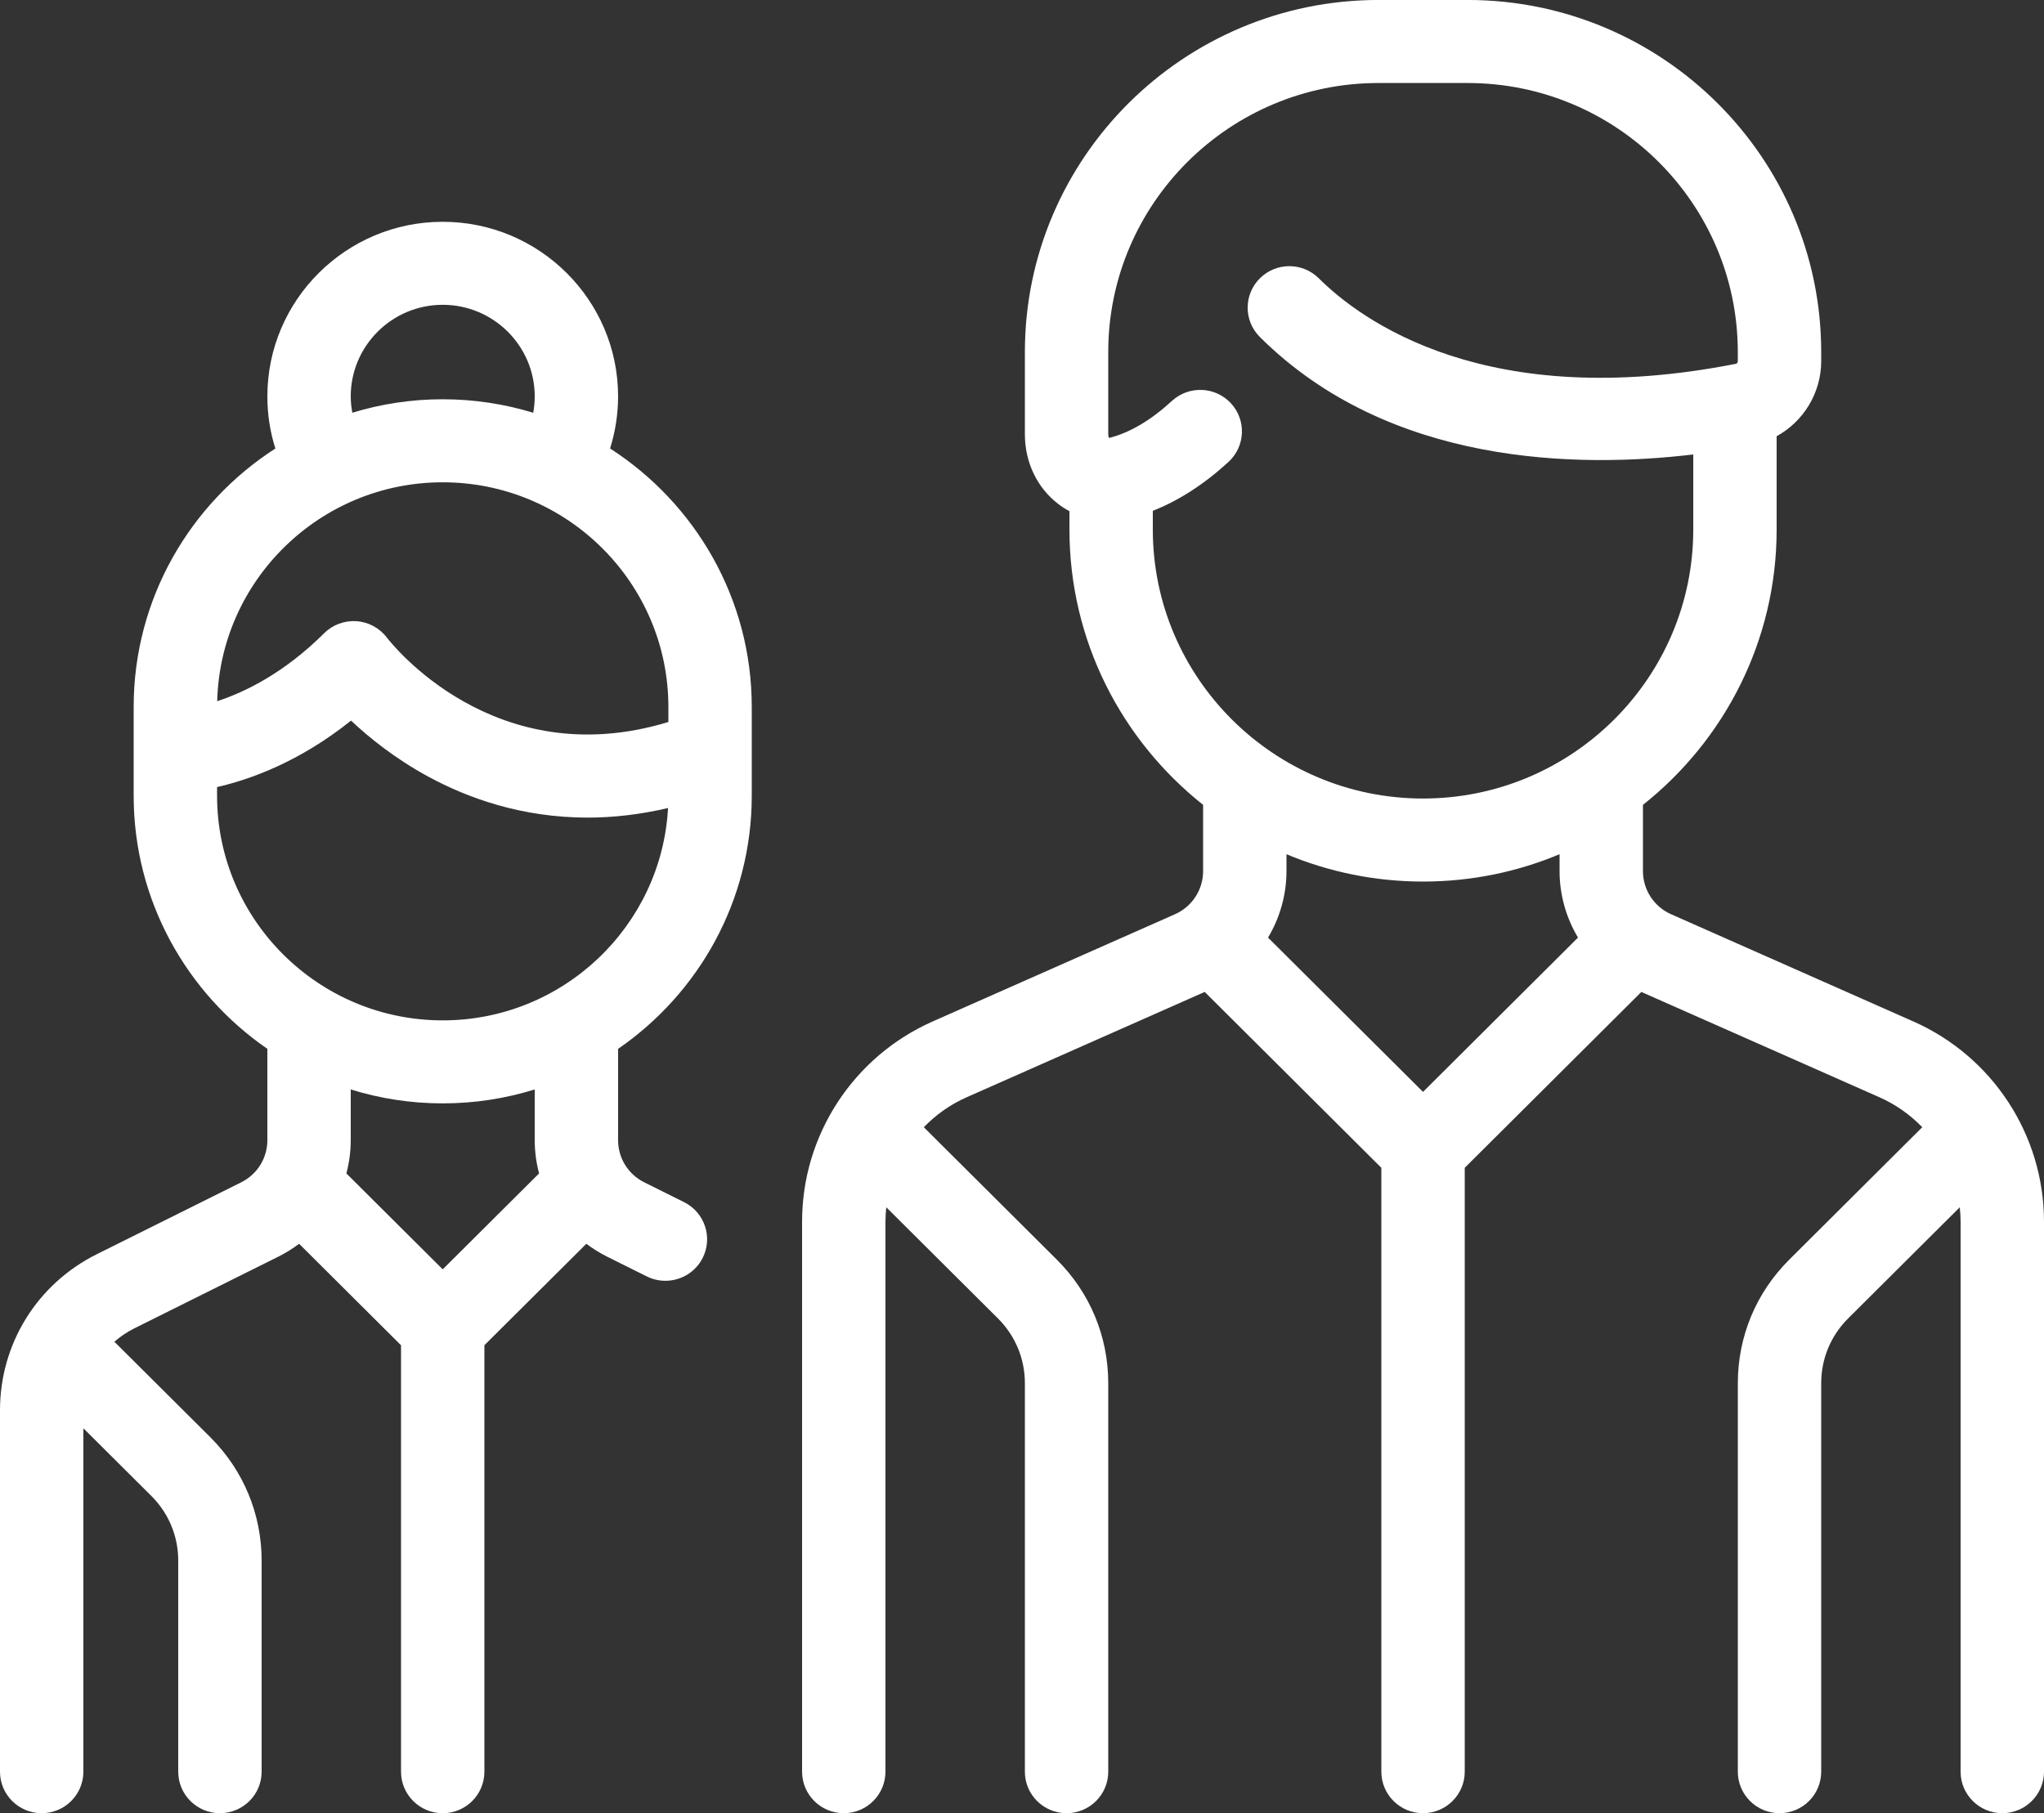 <svg 
 xmlns="http://www.w3.org/2000/svg"
 xmlns:xlink="http://www.w3.org/1999/xlink"
 width="71px" height="63px">
<rect width="100%" height="100%" fill="#333333" stroke="none"/>
<path fill-rule="evenodd"  fill="rgb(255, 255, 255)"
 d="M69.552,62.998 C68.752,62.998 68.103,62.352 68.103,61.556 L68.103,42.442 C68.103,42.275 68.092,42.110 68.074,41.946 L64.197,45.807 C63.593,46.409 63.261,47.207 63.261,48.058 L63.261,61.556 C63.261,62.352 62.613,62.998 61.813,62.998 C61.013,62.998 60.365,62.352 60.365,61.556 L60.365,48.058 C60.365,46.437 60.998,44.914 62.149,43.768 L66.771,39.164 C66.355,38.734 65.855,38.377 65.287,38.125 L57.014,34.464 L50.879,40.574 L50.879,61.556 C50.879,62.352 50.230,62.998 49.430,62.998 C48.631,62.998 47.982,62.352 47.982,61.556 L47.982,40.574 L41.847,34.464 L33.574,38.125 C33.005,38.377 32.506,38.734 32.089,39.164 L36.712,43.768 C37.863,44.914 38.496,46.437 38.496,48.058 L38.496,61.556 C38.496,62.352 37.848,62.998 37.048,62.998 C36.248,62.998 35.600,62.352 35.600,61.556 L35.600,48.058 C35.600,47.207 35.267,46.409 34.664,45.807 L30.786,41.946 C30.769,42.110 30.757,42.275 30.757,42.442 L30.757,61.556 C30.757,62.352 30.109,62.998 29.309,62.998 C28.509,62.998 27.861,62.352 27.861,61.556 L27.861,42.442 C27.861,39.439 29.641,36.709 32.397,35.490 L40.812,31.765 C41.407,31.502 41.791,30.914 41.791,30.266 L41.791,27.964 C38.964,25.721 37.148,22.267 37.148,18.397 L37.148,17.760 C37.011,17.687 36.880,17.603 36.755,17.507 C36.021,16.942 35.600,16.059 35.600,15.084 L35.600,12.231 C35.600,5.487 41.110,-0.001 47.882,-0.001 L50.978,-0.001 C57.751,-0.001 63.261,5.487 63.261,12.231 L63.261,12.546 C63.261,13.654 62.644,14.645 61.713,15.157 L61.713,18.397 C61.713,22.268 59.896,25.721 57.069,27.965 L57.069,30.266 C57.069,30.914 57.453,31.503 58.048,31.765 L66.463,35.490 C69.219,36.710 70.999,39.439 71.000,42.442 L71.000,61.556 C71.000,62.352 70.351,62.998 69.552,62.998 ZM49.430,37.937 L54.813,32.576 C54.404,31.890 54.173,31.096 54.173,30.266 L54.173,29.679 C52.713,30.291 51.110,30.629 49.430,30.629 C47.750,30.629 46.147,30.290 44.687,29.679 L44.687,30.266 C44.687,31.096 44.456,31.890 44.046,32.576 L49.430,37.937 ZM58.817,18.397 L58.817,15.790 C54.822,16.268 48.260,16.188 43.763,11.709 C43.197,11.146 43.197,10.233 43.763,9.670 C44.328,9.107 45.245,9.107 45.810,9.670 C47.278,11.132 51.627,14.346 60.299,12.640 C60.336,12.633 60.364,12.593 60.364,12.546 L60.364,12.232 C60.364,7.077 56.154,2.884 50.978,2.884 L47.882,2.884 C42.707,2.884 38.496,7.077 38.496,12.232 L38.496,15.084 C38.496,15.152 38.510,15.194 38.520,15.214 C38.529,15.213 38.542,15.212 38.559,15.207 C39.261,15.025 39.985,14.594 40.709,13.929 C41.297,13.389 42.213,13.425 42.756,14.010 C43.298,14.595 43.261,15.508 42.674,16.048 C41.829,16.824 40.947,17.392 40.044,17.748 L40.044,18.397 C40.044,23.551 44.254,27.744 49.430,27.744 C54.606,27.744 58.817,23.551 58.817,18.397 ZM21.470,36.442 L21.470,39.613 C21.470,40.238 21.819,40.800 22.381,41.080 L23.762,41.768 C24.477,42.124 24.767,42.991 24.409,43.703 C24.156,44.208 23.644,44.500 23.113,44.500 C22.895,44.500 22.674,44.451 22.467,44.348 L21.085,43.660 C20.829,43.532 20.590,43.381 20.367,43.214 L16.826,46.739 L16.826,61.556 C16.826,62.353 16.178,62.999 15.378,62.999 C14.579,62.999 13.930,62.353 13.930,61.556 L13.930,46.740 L10.390,43.214 C10.167,43.381 9.928,43.532 9.671,43.660 L4.663,46.154 C4.408,46.281 4.177,46.439 3.971,46.620 C3.987,46.635 4.004,46.648 4.020,46.664 L7.304,49.934 C8.454,51.080 9.088,52.603 9.088,54.223 L9.088,61.556 C9.088,62.353 8.439,62.998 7.639,62.998 C6.840,62.998 6.191,62.353 6.191,61.556 L6.191,54.223 C6.191,53.374 5.859,52.574 5.255,51.973 L2.896,49.624 L2.896,61.556 C2.896,62.353 2.248,62.998 1.448,62.998 C0.648,62.998 0.000,62.353 0.000,61.556 L0.000,49.000 C0.000,46.687 1.290,44.608 3.367,43.574 L8.376,41.080 C8.938,40.800 9.287,40.238 9.287,39.612 L9.287,36.441 C6.484,34.510 4.643,31.289 4.643,27.645 L4.643,24.562 C4.643,20.800 6.606,17.488 9.565,15.583 C9.381,15.000 9.287,14.395 9.287,13.773 C9.287,10.427 12.019,7.706 15.378,7.706 C18.737,7.706 21.470,10.427 21.470,13.773 C21.470,14.387 21.374,14.998 21.192,15.582 C24.150,17.488 26.113,20.800 26.113,24.562 L26.113,27.646 C26.113,31.289 24.273,34.511 21.470,36.442 ZM15.378,44.102 L18.725,40.770 C18.627,40.398 18.574,40.011 18.574,39.613 L18.574,37.852 C17.564,38.166 16.490,38.336 15.378,38.336 C14.266,38.336 13.193,38.166 12.183,37.852 L12.183,39.613 C12.183,40.011 12.130,40.398 12.032,40.770 L15.378,44.102 ZM15.378,10.590 C13.616,10.590 12.183,12.018 12.183,13.773 C12.183,13.966 12.205,14.154 12.238,14.340 C13.232,14.036 14.286,13.872 15.378,13.872 C16.472,13.872 17.528,14.037 18.523,14.341 C18.556,14.155 18.574,13.966 18.574,13.773 C18.574,12.018 17.140,10.590 15.378,10.590 ZM23.217,24.563 C23.217,20.258 19.701,16.757 15.378,16.757 C11.124,16.757 7.652,20.150 7.545,24.362 C8.523,24.042 9.877,23.378 11.259,22.001 C11.556,21.706 11.967,21.554 12.385,21.583 C12.804,21.612 13.189,21.822 13.441,22.156 C13.595,22.356 17.188,26.923 23.217,25.085 L23.217,24.563 ZM20.413,28.407 C18.118,28.407 16.239,27.724 14.878,26.984 C13.728,26.360 12.825,25.631 12.193,25.037 C10.407,26.468 8.695,27.082 7.540,27.346 L7.540,27.645 C7.540,31.950 11.056,35.452 15.378,35.452 C19.556,35.452 22.980,32.180 23.205,28.074 C22.218,28.306 21.285,28.407 20.413,28.407 Z"/>
</svg>